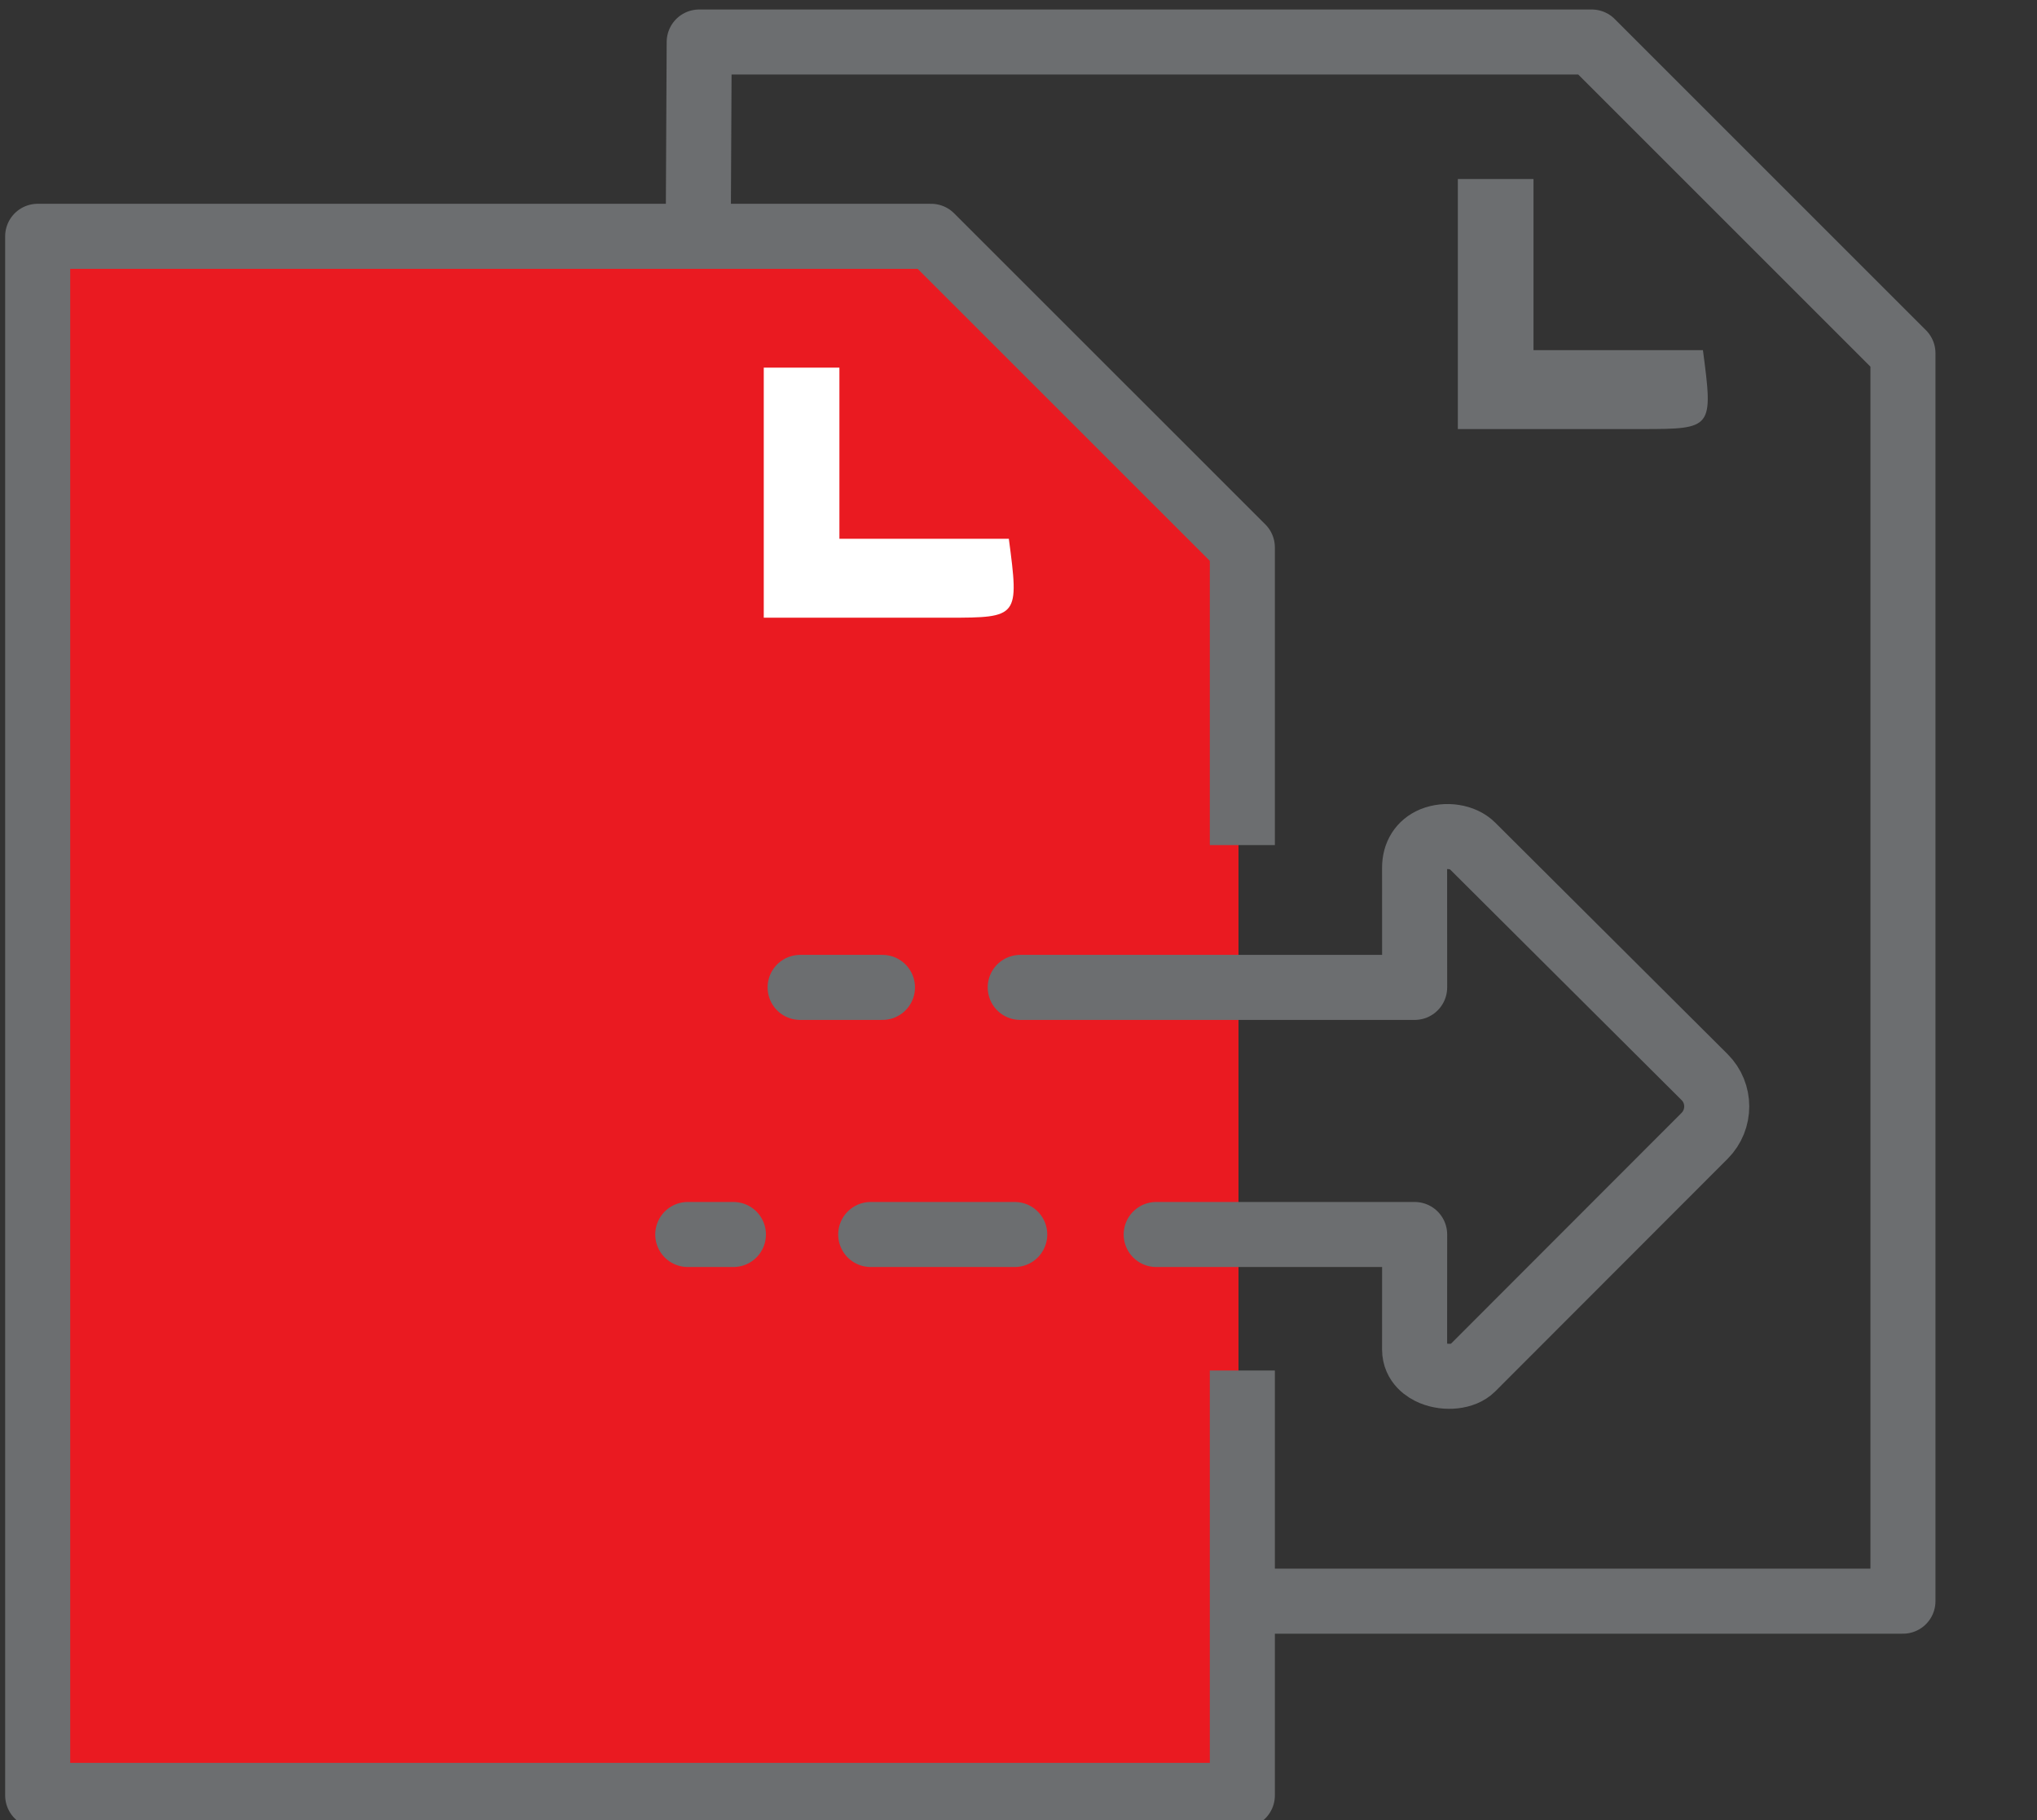 <?xml version="1.0" encoding="UTF-8" standalone="no"?>
<!DOCTYPE svg PUBLIC "-//W3C//DTD SVG 1.1//EN" "http://www.w3.org/Graphics/SVG/1.1/DTD/svg11.dtd">
<svg width="100%" height="100%" viewBox="0 0 94 84" version="1.1" xmlns="http://www.w3.org/2000/svg" xmlns:xlink="http://www.w3.org/1999/xlink" xml:space="preserve" xmlns:serif="http://www.serif.com/" style="fill-rule:evenodd;clip-rule:evenodd;stroke-linejoin:round;stroke-miterlimit:10;">
    <rect x="0" y="0" width="94" height="84" fill="#333333" stroke="none"/>
    <g transform="matrix(1,0,0,1,-2815.24,-1371.07)">
        <g transform="matrix(2,0,0,2,2678.74,0)">
            <g transform="matrix(0.169,0,0,0.169,-66.613,439.533)">
                <g>
                    <path d="M967.095,1529.85L921.032,1487.9L806.465,1487.9L806.465,1700.79L967.095,1700.79L967.095,1529.85Z" style="fill:rgb(234,26,33);"/>
                    <path d="M967.62,1571.03L967.62,1530.38L925.129,1487.9L803.15,1487.9L803.15,1700.79L967.62,1700.79L967.62,1642.77" style="fill:none;stroke:rgb(108,110,112);stroke-width:8.88px;"/>
                    <path d="M968.8,1674.27L1057.81,1674.27L1057.81,1503.86L1015.32,1461.37L893.466,1461.37L893.341,1486.32" style="fill:none;stroke:rgb(108,110,112);stroke-width:8.88px;"/>
                    <path d="M936.545,1624.2L916.883,1624.2" style="fill:none;stroke:rgb(108,110,112);stroke-width:8.88px;stroke-linecap:round;"/>
                    <path d="M898.137,1624.2L891.904,1624.2" style="fill:none;stroke:rgb(108,110,112);stroke-width:8.88px;stroke-linecap:round;"/>
                    <path d="M918.487,1590.46L907.245,1590.46" style="fill:none;stroke:rgb(108,110,112);stroke-width:8.88px;stroke-linecap:round;"/>
                    <path d="M955.858,1624.2L991.145,1624.2L991.137,1639.91C991.145,1641.83 992.654,1642.75 993.545,1643.12C995.454,1643.9 997.858,1643.63 999.004,1642.49L1030.73,1610.73C1032.94,1608.51 1032.94,1604.91 1030.73,1602.71L999.004,1571.1C997.775,1569.87 995.412,1569.5 993.595,1570.25C992.012,1570.91 991.137,1572.3 991.137,1574.12L991.145,1590.46L937.295,1590.46" style="fill:none;stroke:rgb(108,110,112);stroke-width:8.88px;stroke-linecap:round;stroke-linejoin:miter;"/>
                    <g transform="matrix(5.922,0,0,5.922,1007.37,1514.22)">
                        <path d="M0,-5.766L0,-1.82L3.906,-1.82C4.145,-0.015 4.132,-0.001 2.509,0L-1.744,0L-1.744,-5.766L0,-5.766Z" style="fill:rgb(108,110,112);fill-rule:nonzero;"/>
                    </g>
                    <g transform="matrix(5.922,0,0,5.922,912.608,1539.98)">
                        <path d="M0,-5.766L0,-1.82L3.906,-1.82C4.145,-0.015 4.132,-0.001 2.509,0L-1.744,0L-1.744,-5.766L0,-5.766Z" style="fill:white;fill-rule:nonzero;"/>
                    </g>
                </g>
            </g>
        </g>
    </g>
</svg>
